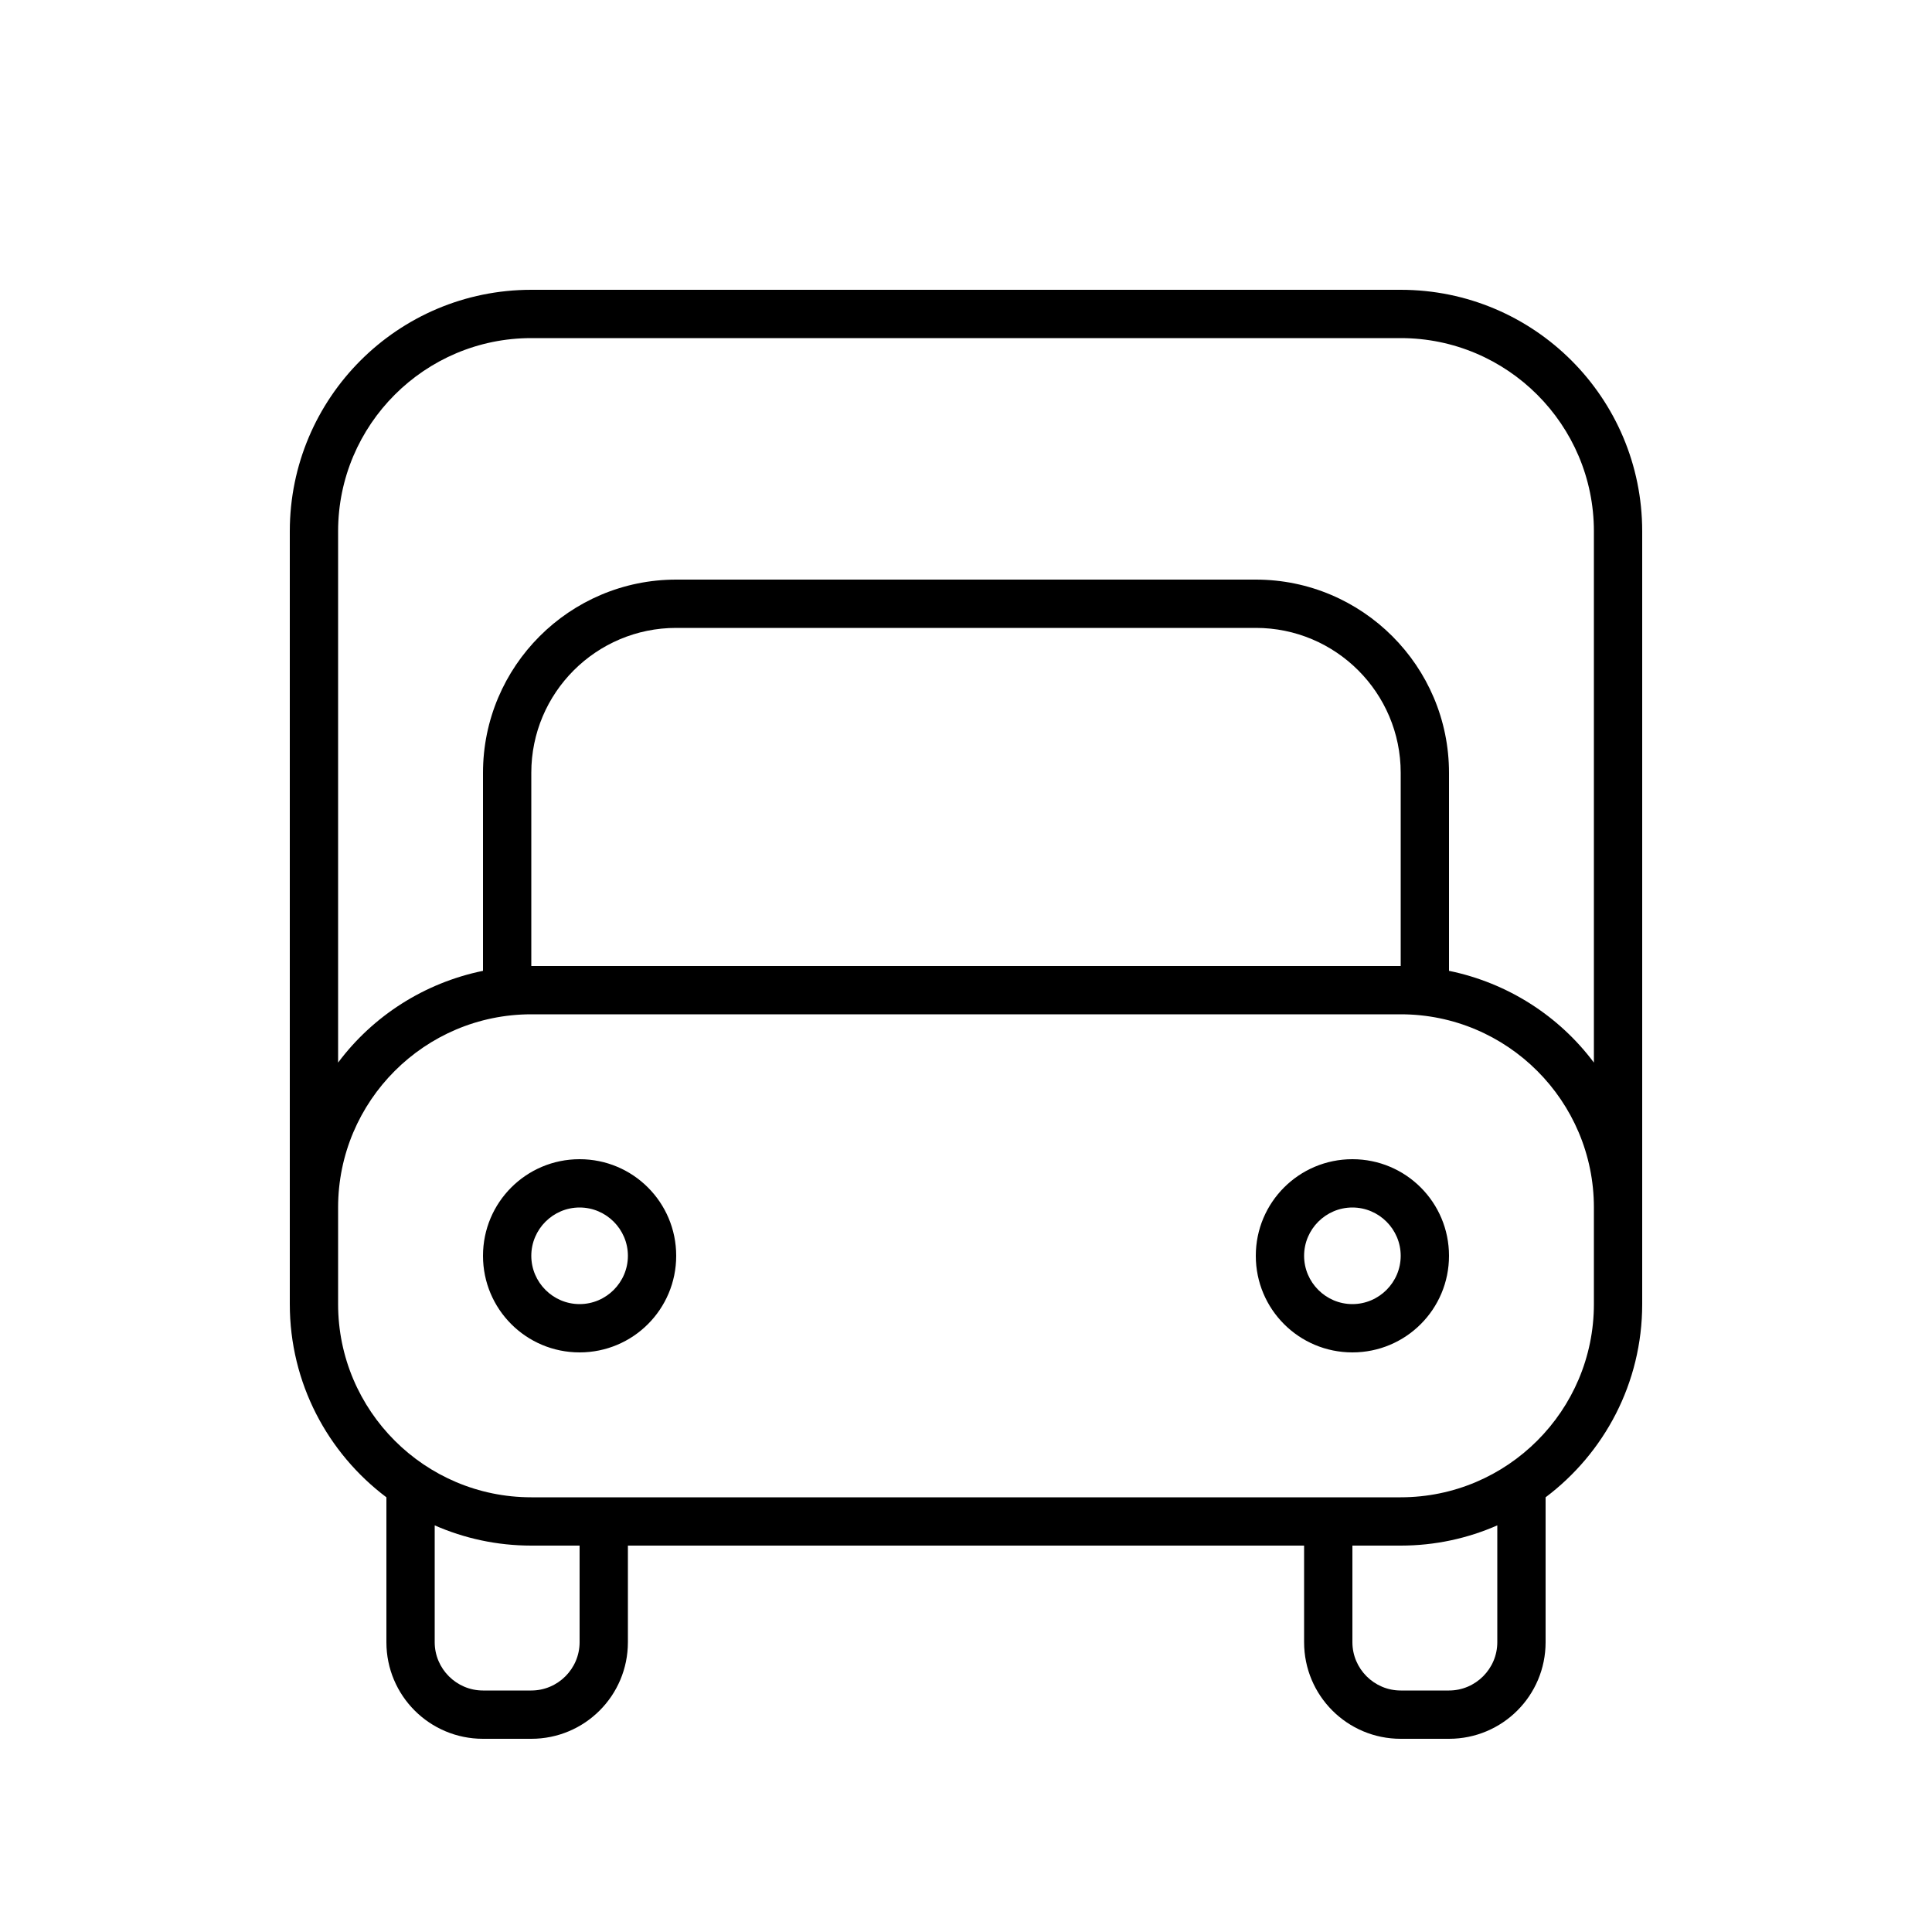 <svg xmlns="http://www.w3.org/2000/svg" viewBox="0 0 640 640"><!--! Font Awesome Pro 7.1.0 by @fontawesome - https://fontawesome.com License - https://fontawesome.com/license (Commercial License) Copyright 2025 Fonticons, Inc. --><path fill="currentColor" d="M464 112C499.3 112 528 140.7 528 176L528 352C516.5 336.6 499.5 325.6 480 321.6L480 256C480 220.7 451.3 192 416 192L224 192C188.7 192 160 220.7 160 256L160 321.6C140.5 325.6 123.5 336.6 112 352L112 176C112 140.7 140.7 112 176 112L464 112zM544 400L544 176C544 131.8 508.2 96 464 96L176 96C131.8 96 96 131.8 96 176L96 432C96 458.2 108.6 481.4 128 496L128 544C128 561.7 142.3 576 160 576L176 576C193.7 576 208 561.7 208 544L208 512L432 512L432 544C432 561.7 446.3 576 464 576L480 576C497.7 576 512 561.7 512 544L512 496C531.4 481.4 544 458.2 544 432L544 400zM496 505.3L496 544C496 552.8 488.8 560 480 560L464 560C455.2 560 448 552.8 448 544L448 512L464 512C475.4 512 486.2 509.6 496 505.3zM144 544L144 505.3C153.8 509.6 164.6 512 176 512L192 512L192 544C192 552.8 184.8 560 176 560L160 560C151.2 560 144 552.8 144 544zM528 400L528 432C528 467.3 499.3 496 464 496L176 496C140.7 496 112 467.3 112 432L112 400C112 364.7 140.7 336 176 336L464 336C499.3 336 528 364.7 528 400zM464 320L176 320L176 256C176 229.5 197.5 208 224 208L416 208C442.5 208 464 229.5 464 256L464 320zM176 416C176 407.2 183.2 400 192 400C200.8 400 208 407.2 208 416C208 424.8 200.8 432 192 432C183.2 432 176 424.8 176 416zM224 416C224 398.3 209.7 384 192 384C174.3 384 160 398.3 160 416C160 433.7 174.3 448 192 448C209.7 448 224 433.7 224 416zM448 400C456.8 400 464 407.2 464 416C464 424.8 456.8 432 448 432C439.2 432 432 424.8 432 416C432 407.2 439.2 400 448 400zM448 448C465.7 448 480 433.7 480 416C480 398.3 465.7 384 448 384C430.3 384 416 398.3 416 416C416 433.7 430.3 448 448 448z"/></svg>